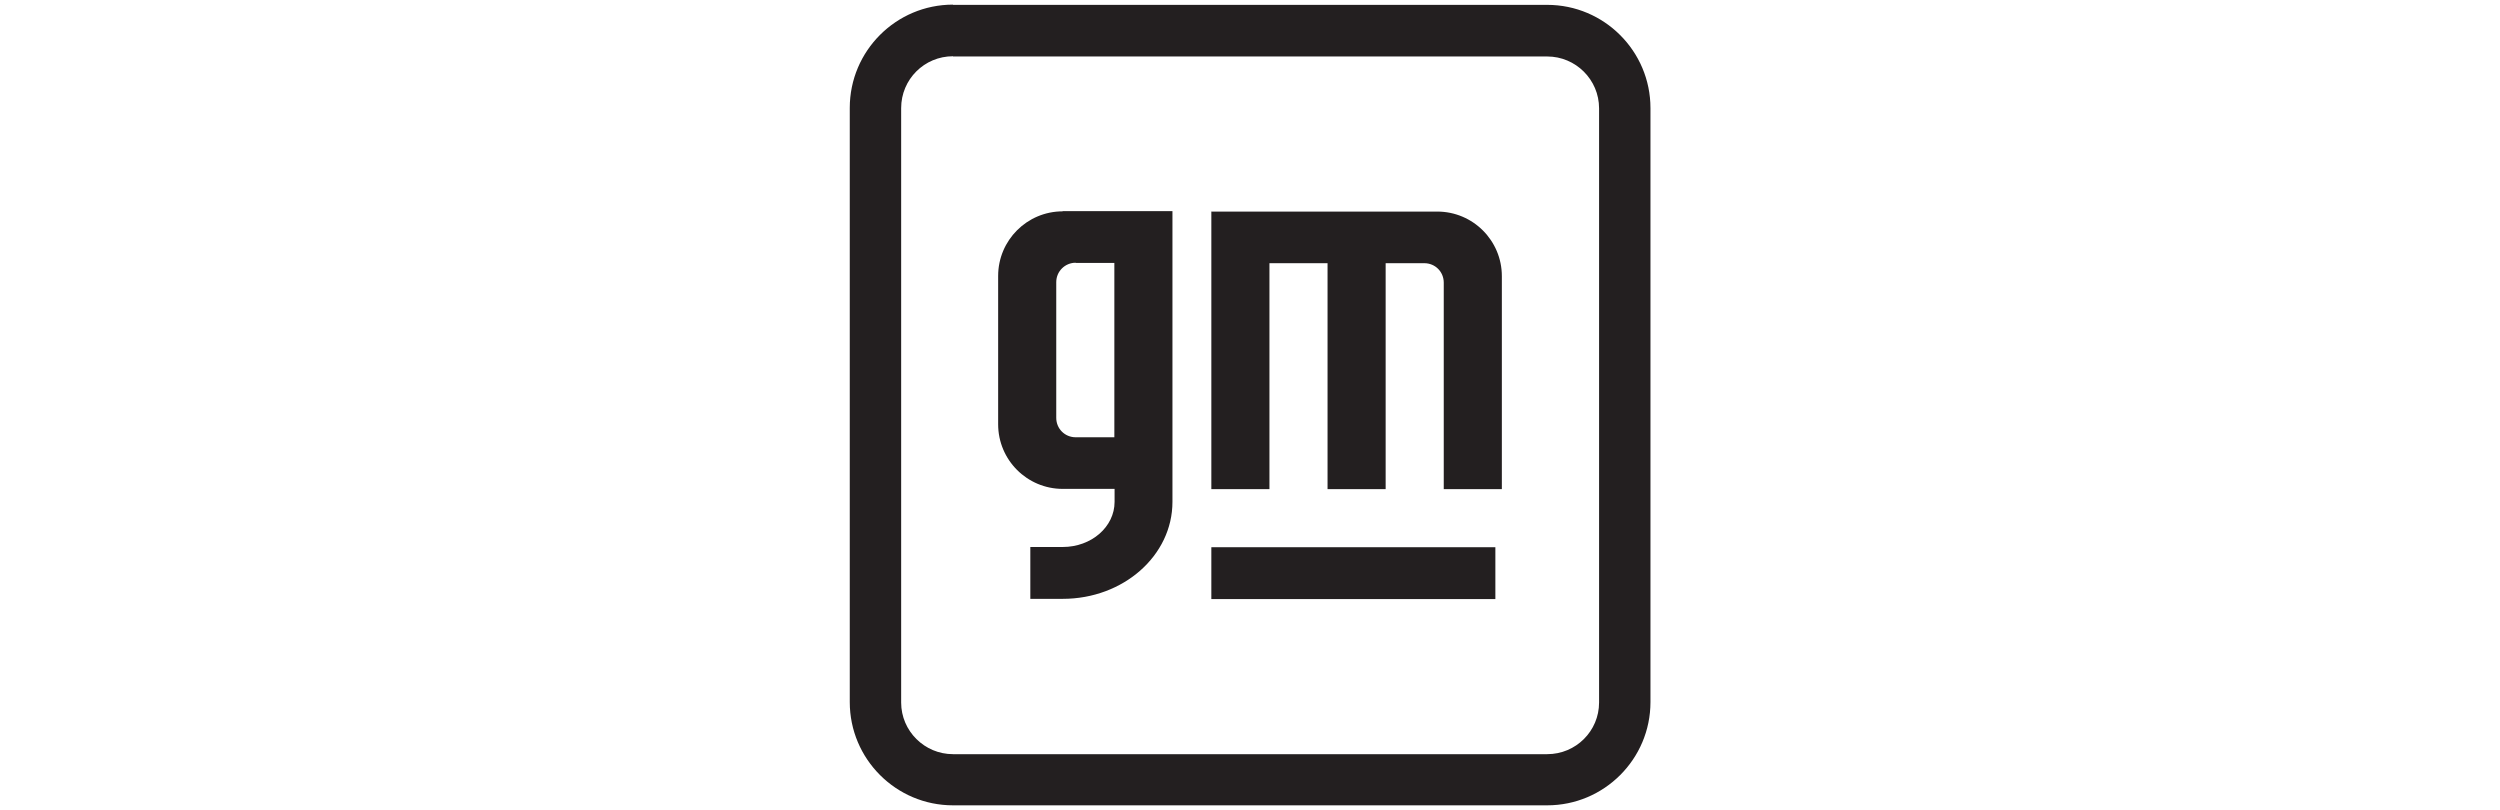 <svg xmlns="http://www.w3.org/2000/svg" xmlns:xlink="http://www.w3.org/1999/xlink" id="Layer_1" viewBox="0 0 108 35"><defs><style>      .st0 {        fill: none;      }      .st1 {        clip-path: url(#clippath-1);      }      .st2 {        fill: #231f20;      }      .st3 {        clip-path: url(#clippath);      }    </style><clipPath id="clippath"><rect class="st0" x="36.7" y=".2" width="34.59" height="34.59"></rect></clipPath><clipPath id="clippath-1"><rect class="st0" x="36.7" y=".2" width="34.59" height="34.59"></rect></clipPath></defs><g class="st3"><path class="st2" d="M41.17,2.44h25.67c1.23,0,2.24,1,2.24,2.24v25.67c0,1.23-1,2.23-2.24,2.23h-25.67c-1.23,0-2.24-1-2.24-2.23V4.67c0-1.24,1-2.24,2.24-2.24M41.17.2c-2.46,0-4.46,2-4.46,4.46v25.67c0,2.46,2,4.46,4.46,4.46h25.67c2.46,0,4.46-2,4.46-4.46V4.67c0-2.46-2-4.46-4.46-4.46h-25.67Z"></path></g><rect class="st2" x="52.33" y="23.64" width="12.27" height="2.24"></rect><g class="st1"><path class="st2" d="M52.33,9.13v12h2.51v-9.76h2.51v9.76h2.51v-9.76h1.67c.47,0,.84.37.84.84v8.92h2.51v-9.2c0-1.54-1.25-2.79-2.79-2.79h-9.77Z"></path><path class="st2" d="M46.47,11.36h1.67v7.53h-1.67c-.47,0-.84-.37-.84-.84v-5.86c0-.47.38-.84.84-.84M45.91,9.13c-1.54,0-2.79,1.25-2.79,2.79v6.41c0,1.54,1.25,2.79,2.79,2.79h2.24v.56c0,1.08-1,1.95-2.24,1.95h-1.4v2.24h1.4c2.62,0,4.74-1.87,4.74-4.19v-12.56h-4.74Z"></path></g></svg>